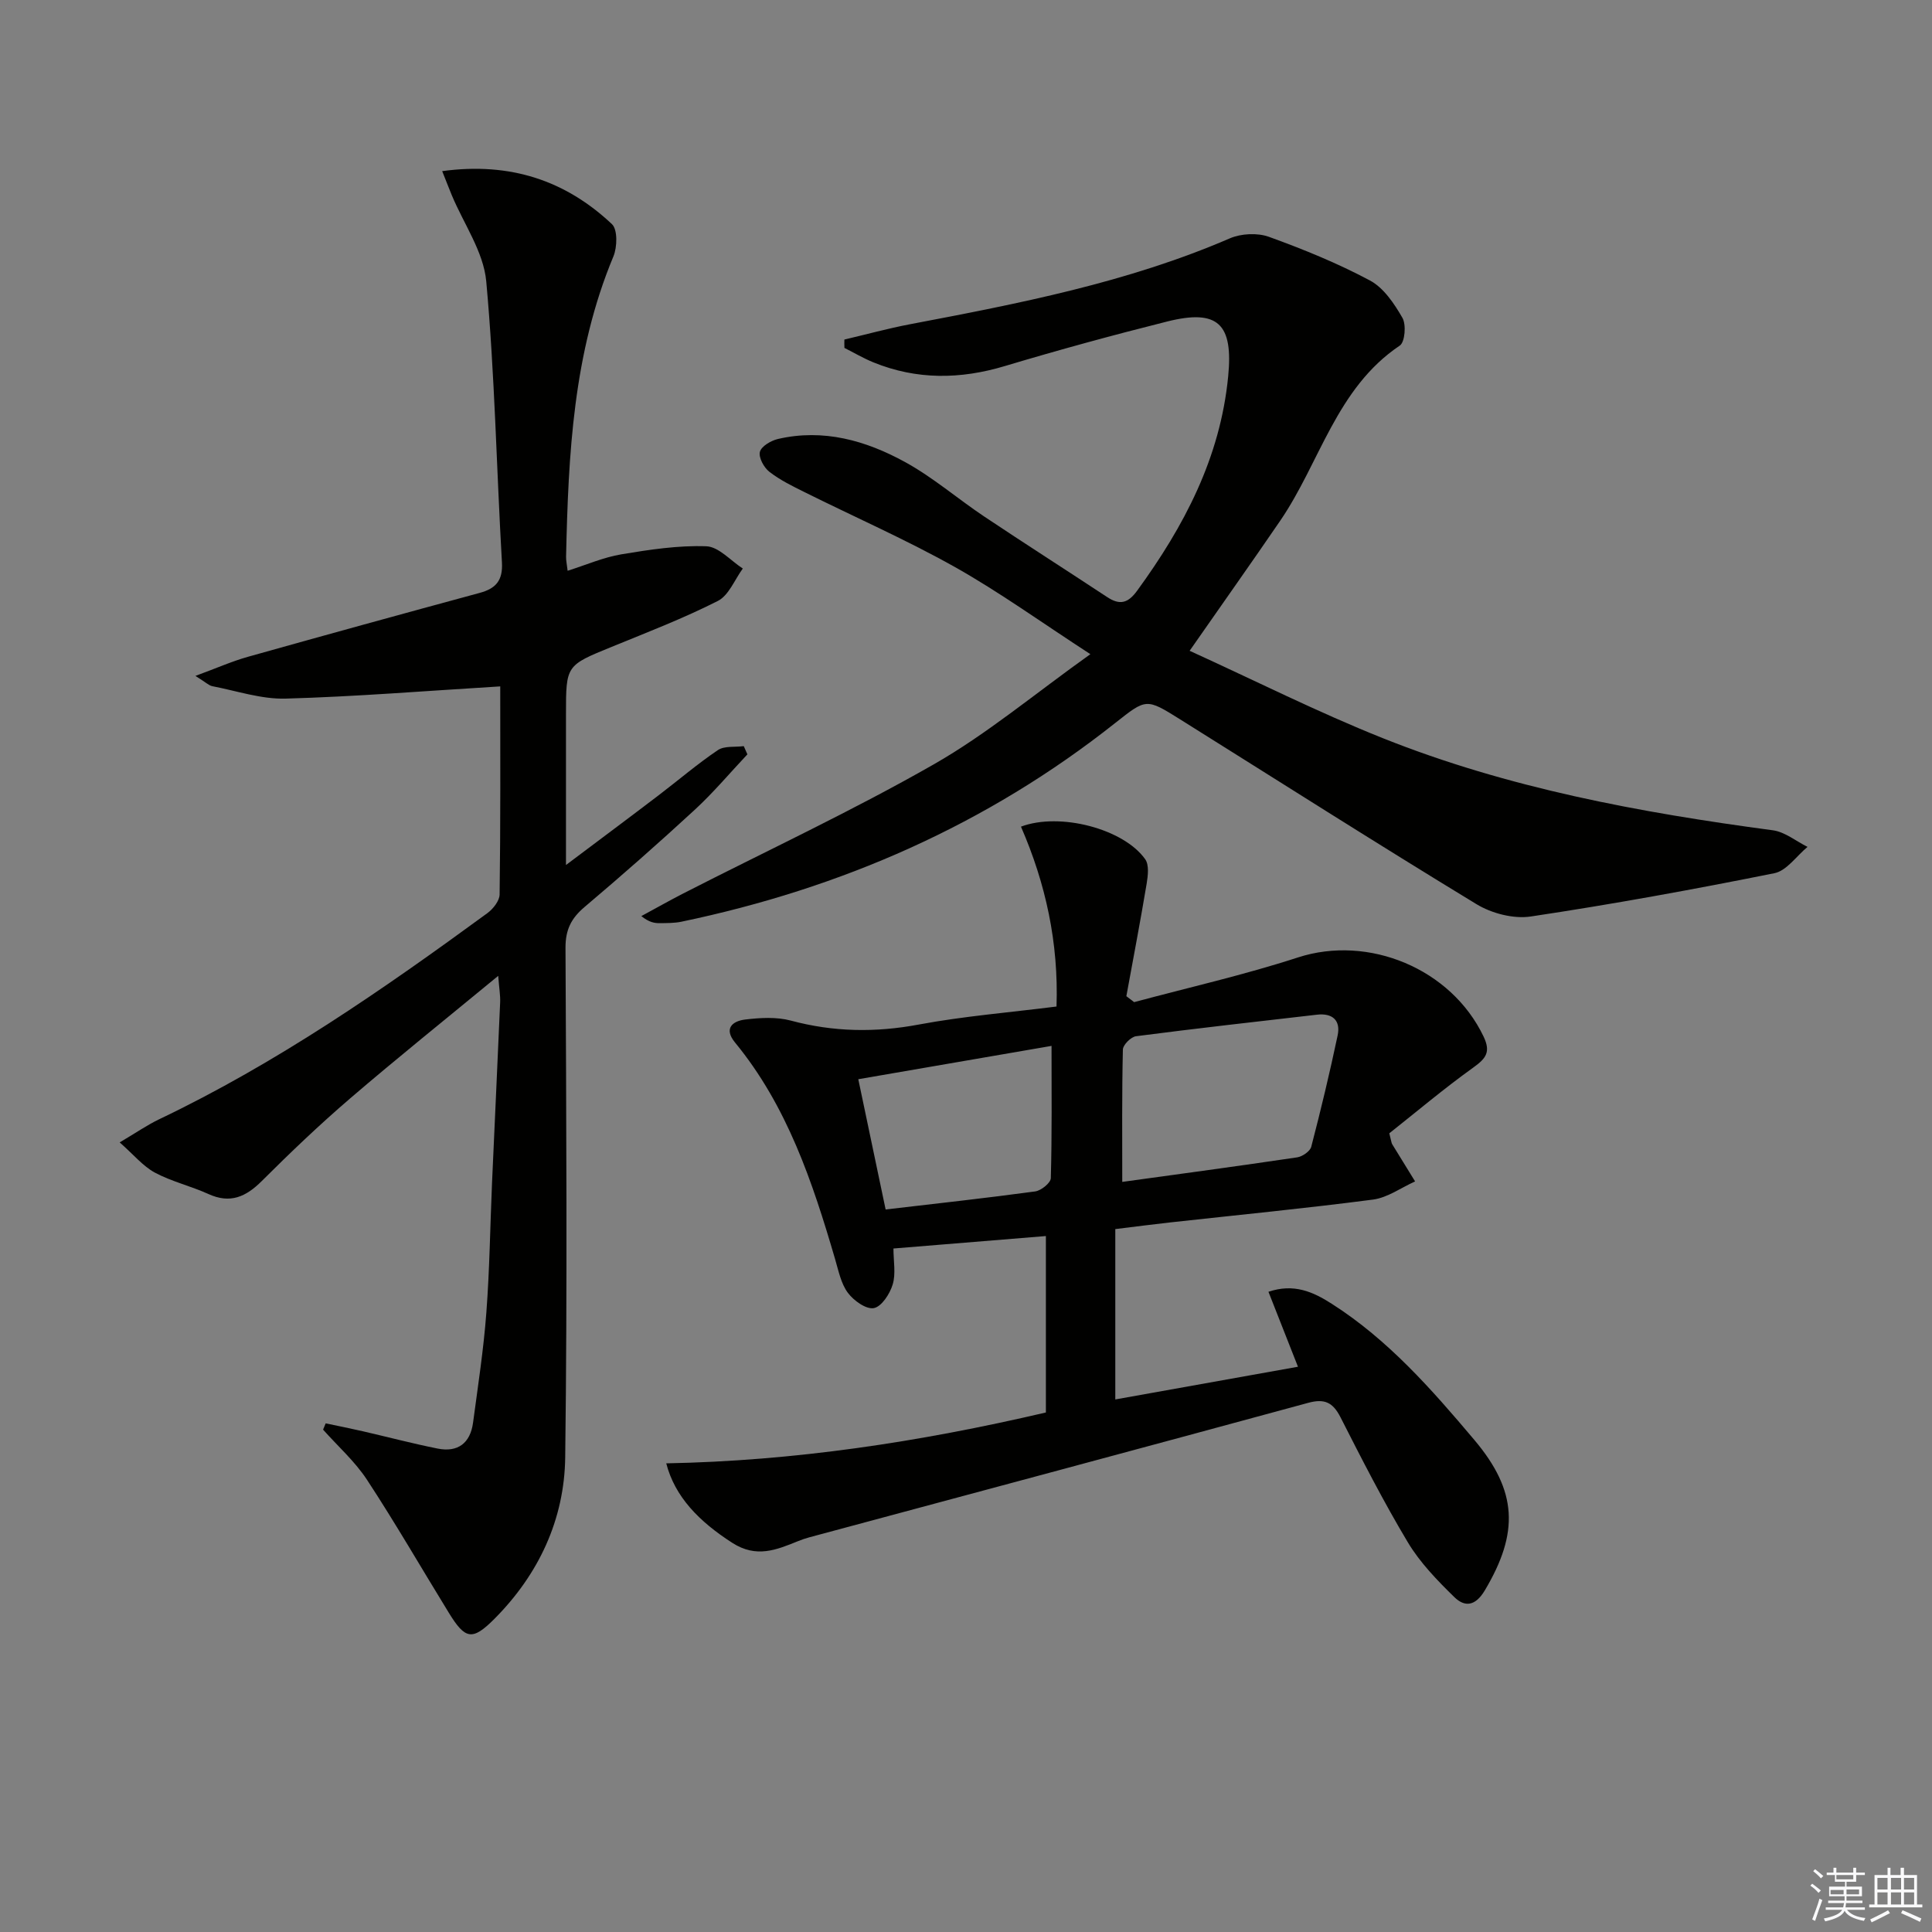<svg enable-background="new 0 0 400 400" viewBox="0 0 400 400" xmlns="http://www.w3.org/2000/svg"><rect x="0" y="0" width="400" height="400" fill="#808080" stroke="none"/><g fill="#010100"><path d="m103.57 142.11c-15.38.93-29.9 2.12-44.44 2.53-5.03.14-10.12-1.6-15.16-2.57-.74-.14-1.37-.81-3.51-2.13 4.36-1.6 7.54-3.02 10.85-3.95 15.97-4.49 31.97-8.89 47.98-13.23 3.37-.91 4.84-2.56 4.63-6.31-1.12-19.41-1.48-38.88-3.25-58.22-.56-6.1-4.66-11.88-7.13-17.81-.63-1.52-1.22-3.07-1.99-4.99 14.12-1.92 25.57 1.96 35.15 10.98 1.19 1.12 1.1 4.76.3 6.68-8.33 19.95-9.33 41.01-9.8 62.16-.02.79.17 1.58.32 2.92 3.89-1.23 7.42-2.78 11.11-3.4 5.81-.97 11.75-1.88 17.6-1.67 2.57.09 5.04 2.98 7.56 4.61-1.69 2.3-2.9 5.56-5.17 6.71-7.1 3.6-14.58 6.48-21.97 9.5-9.45 3.86-9.47 3.8-9.47 13.94v31.23c7.09-5.33 13.15-9.84 19.16-14.42 4.1-3.12 8.03-6.5 12.29-9.37 1.35-.91 3.55-.58 5.36-.82.25.57.5 1.13.75 1.7-3.61 3.83-7.01 7.89-10.87 11.45-7.46 6.88-15.09 13.6-22.84 20.15-2.77 2.34-3.96 4.71-3.95 8.45.16 35.16.39 70.33-.06 105.49-.16 12.85-5.48 24.23-14.65 33.44-4.59 4.61-6.05 4.27-9.44-1.24-5.65-9.19-11.04-18.54-16.95-27.55-2.5-3.81-6.03-6.94-9.09-10.38.18-.43.36-.87.54-1.3 2.57.54 5.14 1.05 7.7 1.64 5.16 1.19 10.28 2.54 15.47 3.58 4.2.84 6.77-1.13 7.34-5.36 1.01-7.57 2.18-15.13 2.75-22.74.68-8.95.79-17.95 1.18-26.93.55-12.46 1.15-24.91 1.68-37.37.06-1.41-.2-2.84-.4-5.47-10.8 8.9-20.89 16.99-30.7 25.41-6.31 5.42-12.35 11.18-18.24 17.06-3.3 3.29-6.54 4.76-11.06 2.7-3.62-1.65-7.6-2.57-11.08-4.43-2.47-1.33-4.38-3.7-7.29-6.26 3.41-2.01 5.69-3.6 8.18-4.79 24.3-11.6 46.31-26.84 67.94-42.67 1.19-.87 2.52-2.55 2.54-3.87.2-14.63.13-29.27.13-43.08z"/><path d="m234.81 207.48c11.32-3.04 22.78-5.63 33.91-9.25 14.61-4.75 31.73 2.31 38.44 16.38 1.52 3.2.51 4.51-2.1 6.39-6.15 4.41-11.94 9.31-17.42 13.64.43 1.66.44 2 .6 2.26 1.57 2.57 3.16 5.13 4.74 7.7-2.9 1.3-5.69 3.36-8.71 3.76-14 1.83-28.06 3.19-42.09 4.74-3.46.38-6.91.84-11.27 1.37v35.27c12.32-2.21 25.02-4.48 37.82-6.77-2.1-5.33-4.07-10.34-6.11-15.52 5.26-1.79 9.26.02 13.1 2.48 11.68 7.45 20.69 17.72 29.5 28.16 8.96 10.6 9.32 19.22 2.19 31.19-1.97 3.3-4.16 3.48-6.31 1.38-3.53-3.45-7.09-7.12-9.61-11.32-5.04-8.41-9.51-17.17-13.96-25.92-1.57-3.07-3.29-3.9-6.67-2.98-34.41 9.36-68.85 18.58-103.28 27.84-.8.22-1.59.48-2.36.8-4.48 1.81-8.61 3.55-13.59.36-6.92-4.44-11.91-9.56-13.69-16.47 26.37-.5 52.17-4.36 78.6-10.53 0-11.94 0-23.83 0-36.53-9.88.81-20.36 1.67-31.56 2.58 0 2.63.52 5.22-.16 7.45-.58 1.94-2.3 4.59-3.9 4.89-1.59.3-4.18-1.55-5.38-3.17-1.42-1.91-1.93-4.55-2.63-6.93-4.68-16-9.92-31.73-20.73-44.89-2.39-2.91-.53-4.44 2.11-4.76 3.11-.37 6.47-.57 9.43.22 8.83 2.37 17.51 2.51 26.51.82 9.27-1.73 18.73-2.49 28.51-3.73.45-13.2-2.24-25.48-7.36-37.24 8.03-3.03 21.28.44 25.73 6.76.83 1.18.56 3.4.29 5.06-1.3 7.78-2.78 15.53-4.2 23.28.56.41 1.08.82 1.61 1.23zm-2.46 37.22c11.66-1.61 23.94-3.26 36.2-5.08 1.09-.16 2.68-1.25 2.93-2.19 1.99-7.64 3.83-15.32 5.46-23.04.67-3.15-1.08-4.68-4.28-4.31-12.49 1.44-24.99 2.84-37.46 4.46-1.05.14-2.7 1.79-2.72 2.76-.21 9.06-.13 18.14-.13 27.4zm-54.65-21.26c1.92 9.17 3.77 17.96 5.66 26.97 10.66-1.25 20.83-2.36 30.97-3.74 1.23-.17 3.2-1.76 3.23-2.74.25-9.05.15-18.12.15-27.39-12.73 2.2-26.04 4.49-40.01 6.9z"/><path d="m174.82 70.3c4.53-1.06 9.02-2.3 13.59-3.17 22.51-4.28 44.99-8.62 66.21-17.78 2.35-1.01 5.71-1.18 8.09-.32 7.14 2.58 14.23 5.47 20.92 9.04 2.85 1.52 5.04 4.8 6.73 7.74.81 1.42.52 5.02-.55 5.74-13.15 8.83-16.51 24.21-24.76 36.27-5.9 8.62-11.94 17.15-18.75 26.92 13.46 6.13 26.5 12.7 40 18.09 25.92 10.35 53.18 15.39 80.74 19.07 2.5.33 4.8 2.25 7.19 3.44-2.28 1.88-4.32 4.94-6.87 5.45-16.73 3.36-33.54 6.43-50.42 8.96-3.59.54-8.12-.64-11.28-2.57-20.6-12.52-40.94-25.48-61.37-38.27-6.98-4.37-6.97-4.3-13.36.75-26.58 21.07-56.78 34.27-89.85 41.17-1.45.3-2.98.28-4.48.3-1.1.01-2.2-.17-3.82-1.46 2.91-1.57 5.78-3.2 8.72-4.71 17.31-8.85 34.96-17.08 51.83-26.71 11.03-6.3 20.91-14.61 32.42-22.81-10.21-6.63-18.82-12.85-28.01-18.02-10.1-5.67-20.76-10.35-31.15-15.52-2.52-1.25-5.1-2.51-7.3-4.22-1.13-.88-2.26-2.95-1.96-4.13.29-1.15 2.28-2.32 3.72-2.66 9.43-2.19 18.23.32 26.35 4.78 5.79 3.18 10.88 7.6 16.4 11.29 8.43 5.63 16.97 11.08 25.43 16.66 2.58 1.7 4.28 1.31 6.18-1.29 9.74-13.36 17.23-27.54 18.87-44.4 1.06-10.8-2.02-14.03-12.65-11.36-11.25 2.82-22.45 5.88-33.56 9.21-9.25 2.78-18.28 2.89-27.25-.76-2.06-.84-4-1.99-5.99-2.99-.03-.56-.02-1.14-.01-1.73z"/></g><path d="m374.8 390.4.4-.4c.7.5 1.3 1 1.8 1.4l-.5.5c-.5-.6-1.1-1.1-1.7-1.5zm1 7.3-.6-.3c.5-1.4 1.1-2.8 1.5-4.3.2.1.4.2.6.3-.5 1.3-1 2.8-1.5 4.3zm-.4-10.3.4-.4c.4.3 1 .8 1.7 1.4l-.5.5c-.4-.5-1-1-1.6-1.5zm2.5.3h1.7v-1h.6v1h3.5v-1h.6v1h1.8v.5h-1.8v1.4h-2v1h3.2v2h-3.2v.9h3.3v.5h-3.4c0 .3-.1.6-.1.9h4v.5h-3.7c.7.9 1.9 1.5 3.8 1.7-.1.2-.2.4-.3.6-2.1-.4-3.5-1.1-4-2.1-.4 1-1.8 1.7-4 2.2-.1-.2-.2-.4-.3-.6 2.1-.4 3.4-1 3.8-1.8h-3.4v-.5h3.6c.1-.3.1-.6.2-.9h-3.3v-.5h3.4c0-.3 0-.6 0-.9h-3.2v-2h3.3v-1h-2.1v-1.4h-1.7v-.5zm1.1 3.5v1h2.7c0-.3 0-.4 0-.4 0-.1 0-.2 0-.2 0-.1 0-.2 0-.3h-2.7zm1.2-3v.9h3.5v-.9zm4.7 3h-2.6v.6.4h2.6z" fill="#fafafb"/><path d="m393.6 386.7h.6v1.5h2.7v6.1h1.1v.6h-11v-.6h1.1v-6.1h2.7v-1.5h.6v1.5h2.1v-1.5zm-2.7 8.8.4.6c-1.2.6-2.5 1.3-3.8 1.9-.1-.2-.2-.4-.3-.6 1.2-.6 2.5-1.2 3.7-1.9zm-2.2-6.7v2.4h2.1v-2.4zm0 3v2.5h2.1v-2.5zm2.8-3v2.4h2.1v-2.4zm0 3v2.5h2.1v-2.5zm6 6.1c-1.4-.7-2.7-1.3-3.9-1.8l.3-.6c1.5.6 2.7 1.2 3.9 1.7zm-1.2-9.1h-2.1v2.4h2.1zm-2.1 3v2.5h2.1v-2.5z" fill="#fafafb"/></svg>